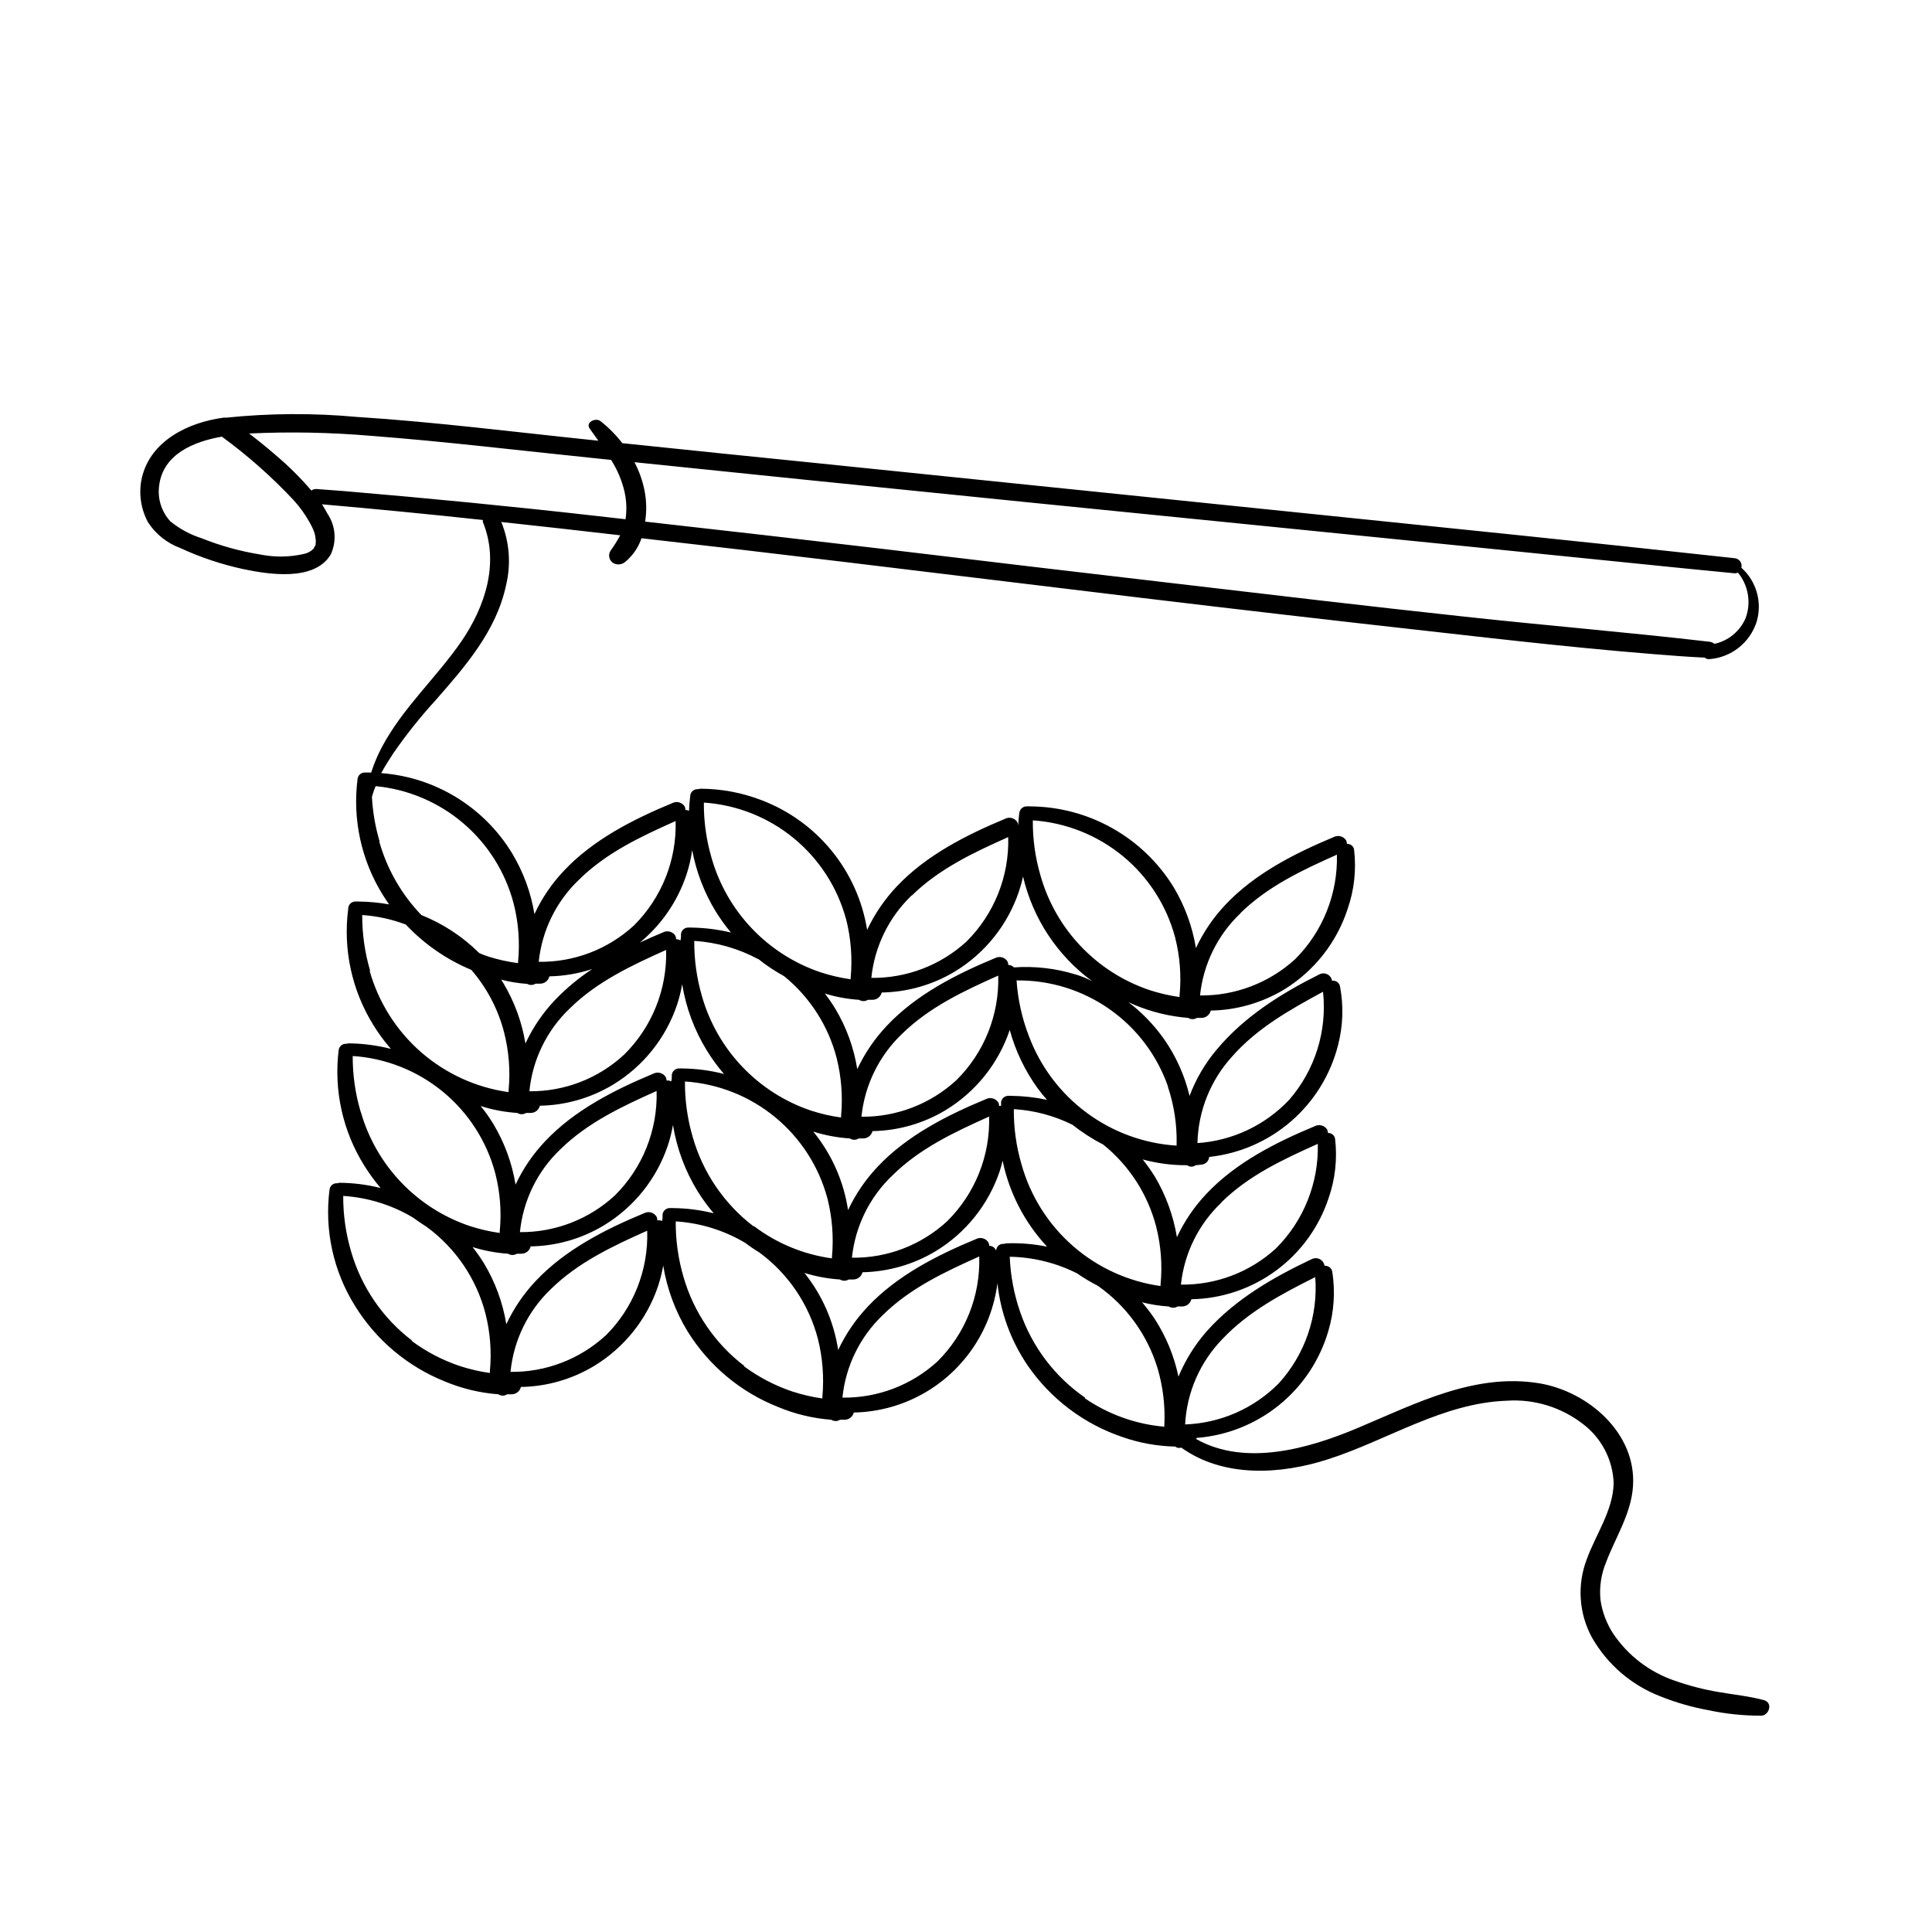 <?xml version="1.0" encoding="UTF-8"?>
<!-- Uploaded to: ICON Repo, www.svgrepo.com, Generator: ICON Repo Mixer Tools -->
<svg fill="#000000" width="800px" height="800px" version="1.1" viewBox="144 144 512 512" xmlns="http://www.w3.org/2000/svg">
 <path d="m611.4 594.54c-3.93-1.059-7.984-1.438-11.992-2.141-3.914-0.66-7.766-1.652-11.512-2.973-6.723-2.266-12.508-6.695-16.449-12.594-1.719-2.668-2.844-5.676-3.301-8.816-0.336-3.387 0.164-6.805 1.461-9.949 2.519-6.676 6.648-12.848 7.152-20.152 0.984-14.082-11.891-25.191-24.863-27.332-17.055-2.797-32.746 5.391-48.012 11.812-12.922 5.465-29.773 10.328-42.824 2.996v0.004c0.012-0.109 0.012-0.219 0-0.328 8.02-0.605 15.664-3.644 21.91-8.707 6.25-5.066 10.805-11.914 13.055-19.633 1.512-5.106 1.863-10.484 1.035-15.746-0.191-0.957-1.07-1.617-2.043-1.535-0.113-0.758-0.59-1.414-1.273-1.762-0.688-0.344-1.496-0.336-2.176 0.023-10.078 4.762-20.152 10.555-27.711 19.02-3.164 3.59-5.715 7.672-7.555 12.09-1.148-5.488-3.309-10.719-6.375-15.414-1.008-1.492-2.102-2.922-3.273-4.285 2.316 0.594 4.688 0.965 7.078 1.109 0.715 0.453 1.625 0.453 2.344 0h1.133c1.184 0.035 2.234-0.762 2.519-1.914 8.094-0.148 15.945-2.809 22.461-7.617 6.519-4.805 11.379-11.52 13.914-19.211 1.746-5.027 2.328-10.383 1.711-15.668-0.129-0.934-0.949-1.609-1.887-1.562-0.012-0.324-0.09-0.641-0.23-0.934-0.707-1.098-2.144-1.469-3.297-0.855-10.305 4.281-20.906 9.648-28.668 17.887-3.215 3.391-5.863 7.277-7.836 11.512-0.934-5.664-2.914-11.105-5.844-16.047-0.984-1.582-2.062-3.102-3.223-4.559 3.832 1.051 7.789 1.566 11.762 1.535 0.672 0.504 1.598 0.504 2.269 0l1.688-0.176c1.027-0.141 1.816-0.98 1.891-2.016 8.035-0.859 15.613-4.16 21.723-9.457 6.106-5.297 10.445-12.332 12.434-20.168 1.32-5.066 1.5-10.367 0.527-15.516-0.066-0.488-0.328-0.93-0.73-1.219-0.398-0.289-0.898-0.406-1.383-0.316-0.113-0.758-0.598-1.414-1.285-1.746-0.691-0.332-1.504-0.301-2.168 0.082-10.078 5.039-19.902 11.211-27.129 19.902-3.078 3.644-5.508 7.797-7.18 12.266-1.297-5.422-3.602-10.547-6.801-15.113-2.629-3.707-5.805-6.996-9.422-9.75l1.738 0.781c4.496 1.867 9.254 3.016 14.105 3.402 0.719 0.449 1.629 0.449 2.344 0h1.133c1.195 0.031 2.246-0.781 2.519-1.941 6.82-0.109 13.492-2.016 19.348-5.516 8.012-4.894 14.016-12.484 16.926-21.414 1.746-5.023 2.332-10.383 1.715-15.668-0.117-0.938-0.945-1.621-1.891-1.562-0.012-0.328-0.09-0.656-0.227-0.957-0.711-1.098-2.144-1.469-3.301-0.855-10.305 4.309-20.906 9.672-28.668 17.91h0.004c-3.215 3.391-5.863 7.277-7.836 11.512-0.926-5.668-2.91-11.109-5.844-16.047-8.145-13.324-22.621-21.469-38.238-21.512-0.199-0.039-0.406-0.039-0.605 0-1.012-0.094-1.922 0.609-2.09 1.613-0.176 1.16-0.25 2.344-0.328 3.5 0-0.332-0.078-0.66-0.227-0.957-0.707-1.086-2.125-1.457-3.273-0.855-10.328 4.309-20.906 9.672-28.668 17.91-3.215 3.394-5.867 7.281-7.859 11.512-1.234-7.676-4.469-14.895-9.375-20.926-4.91-6.031-11.32-10.664-18.586-13.434-5.152-1.992-10.625-3.023-16.148-3.047-0.215 0-0.43 0.043-0.629 0.125-0.988-0.113-1.902 0.539-2.117 1.512-0.176 1.41-0.301 2.797-0.352 4.207-0.297-0.145-0.625-0.215-0.957-0.203 0.008-0.328-0.062-0.656-0.203-0.957-0.711-1.098-2.144-1.473-3.301-0.855-10.328 4.281-20.906 9.648-28.668 17.887h0.004c-3.215 3.387-5.863 7.273-7.836 11.512-0.926-5.664-2.918-11.102-5.867-16.023-7.441-12.316-20.387-20.27-34.738-21.336 0.957-1.812 2.117-3.578 3.223-5.289 3.41-4.922 7.144-9.613 11.188-14.031 7.91-9.02 16.098-18.391 18.668-30.457h-0.004c1.359-5.586 0.918-11.457-1.258-16.777l15.844 1.738 15.668 1.789c-0.75 1.398-1.594 2.746-2.519 4.031-0.707 1.027-0.496 2.426 0.48 3.199 1.055 0.727 2.473 0.633 3.426-0.227 1.965-1.641 3.441-3.793 4.258-6.223 17.953 2.031 35.914 4.133 53.883 6.297l78.77 9.523c25.324 3.039 50.648 5.969 75.973 8.793 22.219 2.519 44.461 5.039 66.754 6.648 2.141 0.152 4.258 0.277 6.398 0.379 0.316 0.285 0.734 0.43 1.16 0.402 5.836-0.418 10.824-4.348 12.594-9.926 1.527-5.152-0.051-10.723-4.055-14.309 0.152-0.574 0.039-1.191-0.305-1.676-0.348-0.484-0.891-0.793-1.484-0.844-39.324-4.309-78.695-8.312-118.04-12.344l-125.62-12.895c-17.012-1.715-34.047-3.461-51.109-5.242-1.688-2.191-3.641-4.164-5.82-5.867-1.258-0.957-4.031 0.328-2.82 2.016 0.754 1.059 1.535 2.117 2.293 3.199l-1.965-0.203c-20.633-2.141-41.262-4.762-61.969-6.098v0.004c-11.582-1.066-23.242-1-34.812 0.199-0.227-0.047-0.457-0.047-0.68 0-9.195 1.258-19.172 6.019-21.539 15.844-0.918 4.019-0.344 8.238 1.613 11.867 2.039 3.133 5.031 5.523 8.539 6.824 5.32 2.457 10.898 4.324 16.625 5.57 6.699 1.41 18.969 3.402 23.277-3.879v-0.004c1.605-3.488 1.281-7.562-0.859-10.754-0.453-0.855-0.957-1.688-1.484-2.519 14.242 1.242 28.457 2.629 42.648 4.156-0.023 0.184-0.023 0.371 0 0.555 4.457 10.832 0.578 22.445-5.691 31.613-6.676 9.699-15.594 17.633-21.16 28.188h-0.004c-1.102 2.109-2.019 4.309-2.746 6.574h-0.906c-0.199-0.027-0.402-0.027-0.605 0-1.023-0.102-1.945 0.621-2.09 1.641-1.391 10.723 0.969 21.598 6.676 30.781 0.527 0.855 1.109 1.664 1.664 2.519-2.695-0.48-5.426-0.734-8.164-0.758-0.199-0.027-0.402-0.027-0.605 0-0.539-0.043-1.074 0.148-1.469 0.523s-0.609 0.898-0.594 1.441c-1.391 10.727 0.969 21.598 6.676 30.785 1.367 2.223 2.918 4.328 4.633 6.297-3.641-0.926-7.379-1.418-11.133-1.461-0.207 0-0.414 0.043-0.605 0.125-1.016-0.105-1.934 0.605-2.09 1.613-1.332 10.695 1.062 21.52 6.777 30.656 1.297 2.082 2.746 4.07 4.332 5.945-3.543-0.891-7.18-1.355-10.832-1.387-0.211 0-0.414 0.043-0.605 0.125-1.016-0.105-1.934 0.605-2.09 1.613-1.391 10.723 0.969 21.598 6.676 30.785 5.606 9.113 13.996 16.18 23.93 20.152 4.492 1.871 9.254 3.012 14.105 3.375 0.707 0.477 1.637 0.477 2.344 0h1.133c1.195 0.031 2.246-0.777 2.519-1.941 6.812-0.109 13.477-2.012 19.32-5.516 8.031-4.848 14.078-12.391 17.055-21.285 0.57-1.754 1.02-3.547 1.336-5.367 1.008 6.184 3.207 12.113 6.473 17.457 5.621 9.066 14.012 16.078 23.934 20 4.488 1.887 9.25 3.035 14.105 3.402 0.715 0.453 1.625 0.453 2.344 0h1.133c1.184 0.035 2.234-0.762 2.519-1.914 6.812-0.133 13.473-2.043 19.32-5.543 10.32-6.191 17.227-16.777 18.742-28.715 0.836 7.777 3.57 15.234 7.961 21.711 6.109 8.91 14.949 15.594 25.188 19.047 4.492 1.57 9.199 2.418 13.957 2.519 0.453 0.367 1.062 0.473 1.613 0.273 11.262 8.062 26.398 7.18 39.121 3.023 15.594-5.039 30.23-14.836 47.055-15.441 7.234-0.508 14.402 1.652 20.152 6.07 5.012 3.734 8.051 9.547 8.262 15.797-0.176 7.281-4.734 13.527-7.129 20.152-2.586 6.75-2.098 14.293 1.336 20.656 4.055 7.144 10.453 12.668 18.109 15.641 4.148 1.664 8.453 2.906 12.848 3.703 4.606 0.98 9.301 1.465 14.008 1.438 1.988-0.074 3.172-3.426 0.605-4.133zm-253.87-323.39c39.719 4.047 79.461 8.051 119.23 12.016 38.039 3.812 76.082 7.648 114.14 11.512l12.594 1.234h0.004c0.359 0.051 0.73-0.012 1.059-0.176 2.777 3.363 3.566 7.945 2.062 12.043-1.484 3.492-4.574 6.047-8.285 6.852-0.348-0.305-0.777-0.496-1.234-0.555-21.688-2.519-43.453-4.309-65.141-6.676-25.191-2.719-50.129-5.668-75.195-8.613-26.266-3.059-52.539-6.164-78.82-9.324-20.957-2.469-41.949-4.879-62.977-7.231v0.004c0.426-2.719 0.375-5.488-0.152-8.188-0.523-2.637-1.422-5.18-2.672-7.559zm-129.88 16.805v0.379l-0.125 0.301-0.328 0.527v0.152c-0.707 0.754-1.633 1.273-2.644 1.484-3.801 0.871-7.742 0.922-11.562 0.152-5.332-0.855-10.555-2.301-15.566-4.309-3.031-0.969-5.852-2.496-8.312-4.508-2.359-2.586-3.43-6.09-2.922-9.547 1.059-8.211 9.094-11.562 16.602-12.871l-0.004-0.004c6.859 5.012 13.238 10.656 19.047 16.855 1.688 1.859 3.148 3.914 4.356 6.121 0.41 0.727 0.762 1.484 1.059 2.266 0.129 0.379 0.227 0.766 0.301 1.16 0 0.227 0.152 1.285 0.125 0.883l0.004-0.004c0.027 0.32 0.02 0.641-0.027 0.961zm0.227-14.359c-0.484-0.023-0.965 0.117-1.359 0.402-2.894-3.387-6.062-6.527-9.473-9.395-2.266-1.988-4.637-3.879-7.027-5.719 10.809-0.508 21.641-0.301 32.422 0.629 19.523 1.484 38.996 3.856 58.469 5.844l5.039 0.527h-0.004c1.652 2.574 2.852 5.414 3.551 8.391 0.551 2.402 0.645 4.891 0.277 7.328l-7.809-0.883c-22.242-2.519-44.488-4.684-66.754-6.574zm240.14 225.2c6.902-7.281 15.695-11.914 24.535-16.348v-0.004c0.797 10.332-2.715 20.535-9.695 28.191-6.582 6.637-15.445 10.52-24.789 10.855 0.445-8.523 3.981-16.594 9.949-22.695zm-0.352-36.148c7.231-7.129 16.398-11.41 25.566-15.516v-0.004c0.266 10.367-3.742 20.387-11.082 27.711-6.867 6.293-15.879 9.727-25.191 9.598 0.871-8.32 4.699-16.051 10.781-21.789zm-17.281 6.371c1.273 4.992 1.676 10.164 1.184 15.293-0.023 0.164-0.023 0.336 0 0.504-8.598-1.203-16.656-4.883-23.199-10.59-6.539-5.711-11.273-13.199-13.629-21.555-1.414-4.781-2.109-9.75-2.066-14.738 5.398 0.328 10.676 1.73 15.52 4.133 2.562 2.019 5.312 3.793 8.211 5.289 6.856 5.543 11.754 13.137 13.98 21.664zm-41.613-31.941c0-0.324-0.074-0.645-0.227-0.93-0.711-1.086-2.125-1.457-3.277-0.859-10.328 4.281-20.906 9.648-28.668 17.887h0.004c-3.215 3.394-5.871 7.281-7.859 11.512-1.152-7.637-4.336-14.824-9.223-20.809 3.148 1 6.406 1.609 9.699 1.816 0.707 0.477 1.637 0.477 2.344 0h1.133c1.195 0.031 2.246-0.777 2.519-1.941 6.812-0.109 13.477-2.012 19.32-5.516 8.023-4.856 14.066-12.398 17.055-21.285 1.512 5.527 4.004 10.742 7.356 15.391 0.781 1.082 1.613 2.117 2.519 3.125v-0.004c-3.113-0.664-6.289-1.02-9.473-1.055-0.199-0.031-0.402-0.031-0.605 0-1.02-0.094-1.934 0.625-2.09 1.637v0.957c-0.172 0.078-0.363 0.102-0.555 0.074zm-65.043 31.941c-7.793-5.945-13.457-14.25-16.148-23.68-1.402-4.785-2.098-9.75-2.062-14.734 8.758 0.57 17.117 3.879 23.898 9.457 6.777 5.578 11.637 13.141 13.887 21.629 1.246 4.992 1.648 10.16 1.184 15.289-0.027 0.168-0.027 0.336 0 0.504-7.523-1.023-14.656-3.973-20.707-8.566zm-23.102-38.668h0.004c0.012-0.332-0.066-0.664-0.227-0.957-0.711-1.086-2.129-1.453-3.277-0.855-10.328 4.309-20.906 9.672-28.668 17.91h0.004c-3.215 3.383-5.859 7.262-7.836 11.488-0.922-5.672-2.914-11.117-5.871-16.047-1.012-1.672-2.141-3.269-3.375-4.785 3.144 1.008 6.402 1.625 9.699 1.836 0.715 0.453 1.629 0.453 2.344 0h1.133c1.184 0.035 2.234-0.762 2.519-1.914 6.812-0.121 13.477-2.031 19.32-5.539 8.035-4.844 14.082-12.391 17.055-21.289 0.574-1.754 1.02-3.547 1.336-5.363 1.004 6.184 3.203 12.113 6.473 17.457 1.359 2.231 2.902 4.344 4.609 6.32-3.629-0.938-7.359-1.426-11.109-1.461-0.207-0.023-0.422-0.023-0.629 0-1.02-0.09-1.934 0.625-2.09 1.641 0 0.578 0 1.184-0.152 1.789v-0.004c-0.387-0.195-0.828-0.273-1.258-0.227zm-38.84 40.18c0.82-8.348 4.609-16.125 10.68-21.914 7.231-7.106 16.398-11.41 25.543-15.492 0.297 10.371-3.715 20.402-11.086 27.707-6.844 6.309-15.832 9.777-25.137 9.699zm1.812-65.848c0.715 0.453 1.625 0.453 2.344 0h1.133c1.191 0.031 2.246-0.777 2.519-1.938 3.859-0.078 7.691-0.734 11.359-1.941-3.59 2.359-6.902 5.113-9.875 8.211-3.215 3.391-5.859 7.277-7.832 11.512-0.93-5.66-2.922-11.098-5.871-16.02l-0.555-0.883c2.223 0.574 4.488 0.945 6.777 1.109zm0.707 28.465h-0.004c0.824-8.34 4.613-16.109 10.684-21.891 7.231-7.129 16.398-11.41 25.543-15.516 0.301 10.371-3.715 20.406-11.086 27.707-6.82 6.352-15.82 9.84-25.141 9.75zm60.633-35.016c2.148 1.715 4.441 3.238 6.852 4.562 6.84 5.555 11.723 13.156 13.93 21.688 1.246 4.984 1.648 10.148 1.184 15.266-0.027 0.168-0.027 0.336 0 0.504-2.723-0.367-5.402-0.984-8.012-1.84-13.992-4.734-24.77-16.031-28.844-30.227-1.402-4.785-2.098-9.75-2.062-14.738 5.934 0.371 11.715 2.023 16.953 4.836zm27.355 41.816c0.848-8.344 4.644-16.113 10.707-21.914 7.231-7.106 16.398-11.41 25.543-15.492 0.305 10.359-3.699 20.387-11.059 27.684-6.852 6.336-15.863 9.812-25.191 9.723zm-2.519 37.359c0.867-8.355 4.703-16.121 10.809-21.891 7.231-7.129 16.398-11.41 25.543-15.516v-0.004c0.301 10.375-3.715 20.406-11.086 27.711-6.863 6.359-15.91 9.832-25.266 9.699zm100.76-53.328c6.648-7.559 15.367-12.418 24.082-17.156 1.129 10.379-2.121 20.758-8.969 28.641-6.367 6.75-15.051 10.844-24.309 11.465 0.195-8.508 3.461-16.66 9.195-22.949zm-17.027 8.035c1.609 4.805 2.394 9.848 2.316 14.914-0.027 0.223-0.027 0.453 0 0.68-8.652-0.551-16.957-3.594-23.914-8.77-6.957-5.172-12.266-12.25-15.281-20.375-1.805-4.691-2.891-9.625-3.227-14.637 8.805-0.113 17.422 2.551 24.629 7.609 7.207 5.059 12.641 12.258 15.527 20.578zm-24.41-29.75c-5.301-1.645-10.863-2.285-16.398-1.891-0.379-0.418-0.922-0.656-1.488-0.652 0-0.332-0.078-0.66-0.227-0.957-0.707-1.086-2.125-1.457-3.273-0.859-10.328 4.281-20.906 9.672-28.668 17.91-3.215 3.398-5.867 7.281-7.859 11.516-0.902-5.676-2.887-11.121-5.844-16.047-0.84-1.379-1.754-2.707-2.746-3.981 2.949 0.902 5.992 1.461 9.07 1.66 0.715 0.453 1.625 0.453 2.34 0h1.137c1.191 0.035 2.242-0.777 2.519-1.938 6.812-0.113 13.477-2.016 19.32-5.516 8.027-4.852 14.074-12.395 17.055-21.289 0.43-1.285 0.781-2.519 1.082-3.93 2.594 11.125 9.082 20.953 18.289 27.711-1.41-0.73-2.824-1.285-4.258-1.738zm43.629-16.273c7.231-7.106 16.398-11.41 25.566-15.492h0.004c0.262 10.367-3.746 20.387-11.086 27.711-6.879 6.273-15.879 9.703-25.191 9.598 0.867-8.324 4.684-16.062 10.758-21.816zm-17.305 6.449c1.273 4.981 1.672 10.148 1.184 15.266-0.027 0.176-0.027 0.352 0 0.527-2.719-0.391-5.398-1.012-8.012-1.863-13.988-4.731-24.762-16.027-28.816-30.227-1.418-4.785-2.113-9.75-2.066-14.738 8.738 0.59 17.074 3.898 23.84 9.465 6.762 5.562 11.613 13.109 13.871 21.57zm-69.777-11.109c7.231-7.106 16.398-11.41 25.543-15.492 0.297 10.371-3.715 20.402-11.086 27.711-6.871 6.281-15.879 9.715-25.188 9.598 0.859-8.328 4.652-16.078 10.703-21.867zm-17.383 6.398c1.25 4.988 1.648 10.148 1.184 15.266-0.023 0.176-0.023 0.355 0 0.527-2.719-0.387-5.398-1.008-8.008-1.863-13.992-4.734-24.773-16.031-28.844-30.227-1.406-4.785-2.102-9.75-2.066-14.738 8.73 0.586 17.062 3.887 23.824 9.441 6.766 5.559 11.617 13.09 13.887 21.543zm-40.809-18.363c1.082 5.742 3.199 11.238 6.246 16.223 1.207 1.938 2.547 3.789 4.008 5.543-3.441-0.828-6.965-1.266-10.504-1.312-0.211-0.035-0.422-0.035-0.633 0-1.012-0.105-1.934 0.605-2.09 1.613 0 0.605 0 1.211-0.152 1.789h0.004c-0.355-0.203-0.754-0.312-1.16-0.328 0.008-0.32-0.062-0.641-0.203-0.934-0.711-1.098-2.144-1.469-3.297-0.855-2.016 0.832-4.055 1.738-6.07 2.672h-0.004c5.688-4.699 9.945-10.895 12.293-17.887 0.715-2.141 1.227-4.34 1.539-6.574zm-29.949 7.707c7.231-7.129 16.398-11.41 25.543-15.492 0.301 10.375-3.711 20.406-11.086 27.711-6.859 6.305-15.875 9.738-25.191 9.598 0.855-8.32 4.66-16.062 10.734-21.816zm-52.898-10.078-0.004 0.004c-1.141-3.856-1.828-7.828-2.039-11.84 0.27-0.961 0.598-1.902 0.98-2.82 8.551 0.812 16.645 4.234 23.188 9.797 6.539 5.562 11.215 13.004 13.391 21.312 1.273 4.988 1.672 10.164 1.184 15.289-0.027 0.168-0.027 0.336 0 0.504-2.699-0.348-5.363-0.938-7.961-1.762-0.805-0.25-1.562-0.578-2.344-0.906h0.004c-4.387-4.359-9.605-7.785-15.344-10.078-5.242-5.457-9.066-12.117-11.133-19.395zm-2.519 34.234-0.004 0.004c-1.41-4.785-2.113-9.75-2.09-14.738 3.957 0.27 7.852 1.121 11.562 2.519 4.867 5.191 10.785 9.285 17.355 12.016 4.141 4.789 7.117 10.469 8.691 16.602 1.273 4.988 1.672 10.164 1.184 15.289-0.023 0.168-0.023 0.336 0 0.504-8.598-1.203-16.656-4.883-23.199-10.59-6.539-5.707-11.273-13.195-13.629-21.551zm-2.519 37.359h-0.004c-1.41-4.785-2.117-9.75-2.09-14.734 8.762 0.574 17.125 3.891 23.902 9.469 6.777 5.582 11.637 13.152 13.883 21.641 1.273 4.981 1.676 10.145 1.184 15.266-0.023 0.176-0.023 0.352 0 0.527-2.719-0.391-5.398-1.012-8.008-1.863-13.988-4.731-24.762-16.031-28.82-30.23zm13.602 60.66c-7.762-5.93-13.414-14.195-16.121-23.578-1.414-4.785-2.117-9.75-2.094-14.738 6.523 0.418 12.852 2.375 18.465 5.719 1.211 0.875 2.445 1.715 3.703 2.519 7.648 5.625 13.129 13.711 15.52 22.898 1.273 4.981 1.672 10.145 1.184 15.266-0.027 0.176-0.027 0.352 0 0.527-2.719-0.391-5.398-1.012-8.012-1.863-4.562-1.535-8.855-3.777-12.723-6.648zm51.312-1.309v-0.004c-6.863 6.301-15.875 9.746-25.191 9.625 0.824-8.348 4.613-16.125 10.68-21.918 7.231-7.106 16.398-11.41 25.543-15.492 0.352 10.441-3.676 20.551-11.105 27.887zm13.703-30.605v-0.004c0.012-0.332-0.066-0.664-0.227-0.957-0.707-1.086-2.125-1.457-3.273-0.855-10.328 4.281-20.906 9.672-28.668 17.91-3.215 3.391-5.863 7.277-7.836 11.512-0.922-5.672-2.914-11.117-5.867-16.047-0.934-1.531-1.961-3-3.074-4.406 3.051 0.957 6.207 1.551 9.395 1.762 0.719 0.453 1.629 0.453 2.344 0h1.133c1.195 0.031 2.246-0.777 2.519-1.941 6.812-0.109 13.477-2.012 19.32-5.516 8.035-4.84 14.082-12.387 17.055-21.285 0.574-1.754 1.02-3.547 1.336-5.367 1.012 6.184 3.207 12.113 6.473 17.457 1.293 2.09 2.738 4.078 4.336 5.945-3.543-0.887-7.18-1.352-10.832-1.383-0.211-0.027-0.422-0.027-0.633 0-1.012-0.094-1.922 0.609-2.09 1.609 0 0.605 0 1.211-0.152 1.812v0.004c-0.414-0.203-0.883-0.258-1.332-0.152zm23.074 38.668v-0.004c-7.758-5.934-13.406-14.195-16.121-23.578-1.402-4.785-2.098-9.75-2.066-14.738 6.523 0.41 12.855 2.371 18.465 5.719 1.188 0.906 2.426 1.75 3.703 2.519 7.644 5.629 13.121 13.715 15.516 22.898 1.25 4.996 1.652 10.164 1.188 15.293-0.027 0.164-0.027 0.336 0 0.5-2.723-0.387-5.402-1.008-8.012-1.863-4.566-1.543-8.867-3.785-12.746-6.648zm51.188-1.215c-6.867 6.293-15.879 9.727-25.191 9.598 0.836-8.34 4.637-16.105 10.707-21.891 7.231-7.129 16.398-11.41 25.543-15.516 0.336 10.402-3.672 20.477-11.059 27.809zm15.492-29.547v0.152c-0.262-0.758-0.988-1.258-1.789-1.234 0.004-0.324-0.074-0.645-0.227-0.934-0.707-1.086-2.125-1.457-3.273-0.855-10.328 4.281-20.906 9.648-28.668 17.887-3.215 3.394-5.867 7.277-7.859 11.512-1.133-7.481-4.219-14.527-8.941-20.43 3.051 0.949 6.203 1.535 9.395 1.738 0.715 0.449 1.629 0.449 2.344 0h1.133c1.188 0.031 2.234-0.766 2.519-1.914 6.812-0.137 13.473-2.047 19.32-5.543 8.031-4.848 14.074-12.395 17.055-21.285 0.301-0.883 0.527-1.812 0.754-2.746 1.762 8.535 5.84 16.426 11.789 22.797-3.535-0.723-7.148-1.02-10.754-0.883-0.227 0.008-0.449 0.059-0.656 0.152-0.484-0.07-0.98 0.055-1.367 0.355-0.391 0.301-0.641 0.742-0.699 1.23zm23.602 39.145c-7.996-5.527-14.016-13.473-17.18-22.668-1.637-4.727-2.57-9.668-2.769-14.664 6.211 0.109 12.312 1.617 17.859 4.41 1.77 1.234 3.621 2.344 5.543 3.324 7.512 5.293 13.047 12.93 15.742 21.715 1.445 4.852 2.066 9.906 1.84 14.965-0.027 0.207-0.027 0.418 0 0.629-7.57-0.652-14.844-3.254-21.109-7.559z"/>
</svg>